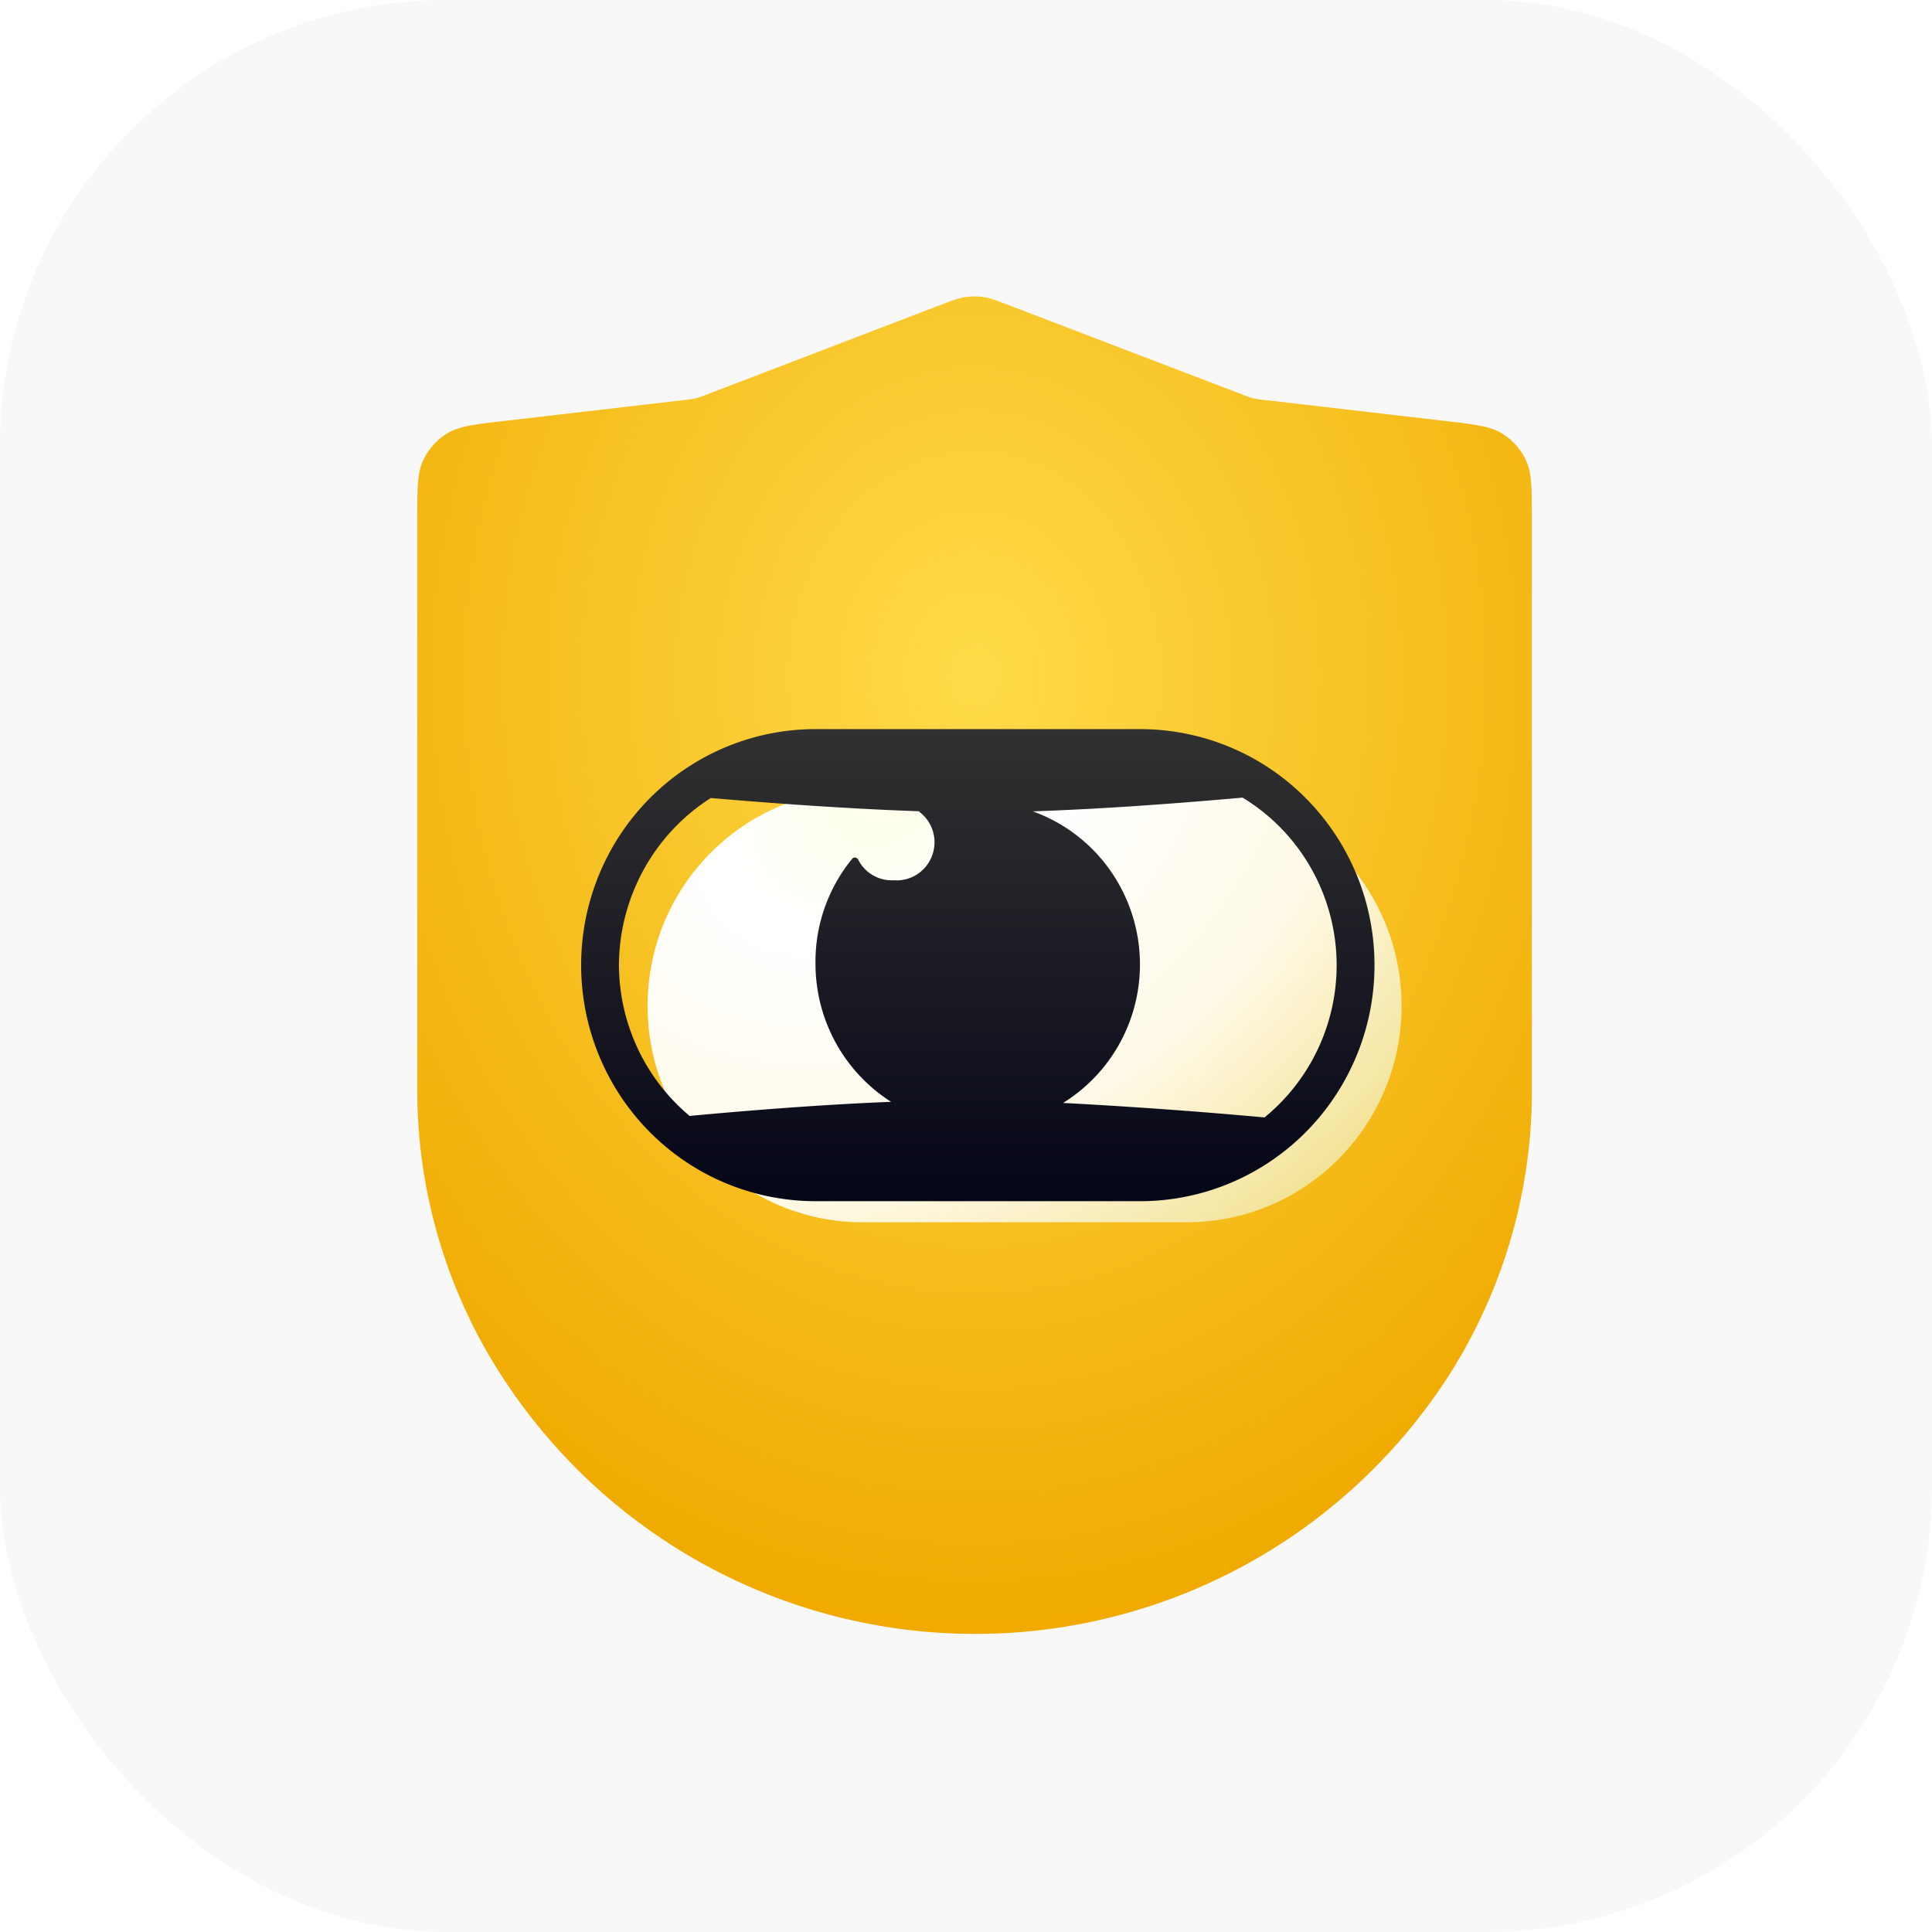 <svg width="60" height="60" fill="none" xmlns="http://www.w3.org/2000/svg"><rect width="60" height="60" rx="13.846" fill="#F8F8F8"/><path d="M15.7 42.913a17.502 17.502 0 0014.584 7.83 17.494 17.494 0 0014.583-7.83 16.415 16.415 0 002.707-8.917V16.16c0-.981 0-1.472-.183-1.863a1.946 1.946 0 00-.742-.835c-.368-.226-.855-.283-1.83-.396l-5.513-.64a3.605 3.605 0 01-.29-.038 1.95 1.95 0 01-.19-.047 4.005 4.005 0 01-.274-.1l-7.178-2.747c-.412-.158-.618-.237-.83-.268a1.945 1.945 0 00-.567 0c-.212.031-.418.11-.83.268l-7.172 2.748a4.027 4.027 0 01-.275.1 1.945 1.945 0 01-.19.046 4.035 4.035 0 01-.29.039l-5.507.64c-.974.112-1.462.169-1.83.395-.323.2-.581.49-.742.835-.182.39-.182.882-.182 1.863v17.826a16.34 16.34 0 002.741 8.928z" fill="url(#paint0_radial_1683_1751)"/><g filter="url(#filter0_ii_1683_1751)"><path d="M35.399 23.254H25.337c-3.688 0-6.677 3.008-6.677 6.72 0 3.71 2.99 6.719 6.677 6.719h10.062c3.688 0 6.677-3.008 6.677-6.72 0-3.71-2.99-6.719-6.677-6.719z" fill="url(#paint1_radial_1683_1751)"/></g><path d="M35.409 22.643H25.326c-1.93 0-3.781.773-5.146 2.147a7.357 7.357 0 00-2.132 5.184c0 1.944.767 3.808 2.132 5.183a7.251 7.251 0 005.146 2.147h10.083c1.93 0 3.781-.773 5.146-2.147a7.357 7.357 0 002.131-5.183 7.357 7.357 0 00-2.131-5.184 7.251 7.251 0 00-5.146-2.147zm-16.187 7.33a6.206 6.206 0 01.767-2.962 6.152 6.152 0 012.085-2.228c2.055.177 4.426.343 6.55.414h-.094a1.182 1.182 0 01.42 1.366 1.18 1.18 0 01-.468.59c-.216.14-.47.204-.726.184a1.168 1.168 0 01-1.105-.64c-.036-.07-.134-.09-.184-.029a5.036 5.036 0 00-1.141 3.27c.001.855.217 1.696.628 2.444a5.057 5.057 0 001.72 1.836c-2.09.083-4.344.26-6.257.438a6.119 6.119 0 01-1.613-2.096 6.16 6.16 0 01-.582-2.587zm20.049 4.73a163.618 163.618 0 00-6.257-.45 5.035 5.035 0 001.872-2.07 5.08 5.08 0 00-.554-5.35 5.013 5.013 0 00-2.257-1.636c2.148-.071 4.508-.248 6.515-.426a6.056 6.056 0 012.034 2.036 6.108 6.108 0 01-1.353 7.896z" fill="url(#paint2_linear_1683_1751)"/><defs><radialGradient id="paint0_radial_1683_1751" cx="0" cy="0" r="1" gradientUnits="userSpaceOnUse" gradientTransform="scale(24.672 29.705) rotate(90 .26 .967)"><stop stop-color="#FFDB49"/><stop offset="1" stop-color="#F0AA00"/></radialGradient><radialGradient id="paint1_radial_1683_1751" cx="0" cy="0" r="1" gradientUnits="userSpaceOnUse" gradientTransform="matrix(12.156 20.24 -28.084 16.867 26.266 23.289)"><stop stop-color="#FFFFE7"/><stop offset=".172" stop-color="#fff"/><stop offset=".479" stop-color="#FFFAE7"/><stop offset=".818" stop-color="#EFDC80"/><stop offset=".991" stop-color="#FFFB9D"/></radialGradient><linearGradient id="paint2_linear_1683_1751" x1="18.048" y1="22.643" x2="18.048" y2="37.304" gradientUnits="userSpaceOnUse"><stop stop-color="#313131"/><stop offset="1" stop-color="#050617"/></linearGradient><filter id="filter0_ii_1683_1751" x="18.66" y="23.254" width="24.445" height="14.439" filterUnits="userSpaceOnUse" color-interpolation-filters="sRGB"><feFlood flood-opacity="0" result="BackgroundImageFix"/><feBlend mode="normal" in="SourceGraphic" in2="BackgroundImageFix" result="shape"/><feColorMatrix in="SourceAlpha" type="matrix" values="0 0 0 0 0 0 0 0 0 0 0 0 0 0 0 0 0 0 127 0" result="hardAlpha"/><feOffset dx="1.029" dy="1"/><feGaussianBlur stdDeviation="1.277"/><feComposite in2="hardAlpha" operator="arithmetic" k2="-1" k3="1"/><feColorMatrix type="matrix" values="0 0 0 0 1 0 0 0 0 1 0 0 0 0 1 0 0 0 0.7 0"/><feBlend mode="normal" in2="shape" result="effect1_innerShadow_1683_1751"/><feColorMatrix in="SourceAlpha" type="matrix" values="0 0 0 0 0 0 0 0 0 0 0 0 0 0 0 0 0 0 127 0" result="hardAlpha"/><feOffset dx=".422" dy=".266"/><feGaussianBlur stdDeviation=".295"/><feComposite in2="hardAlpha" operator="arithmetic" k2="-1" k3="1"/><feColorMatrix type="matrix" values="0 0 0 0 1 0 0 0 0 1 0 0 0 0 1 0 0 0 1 0"/><feBlend mode="normal" in2="effect1_innerShadow_1683_1751" result="effect2_innerShadow_1683_1751"/></filter></defs></svg>